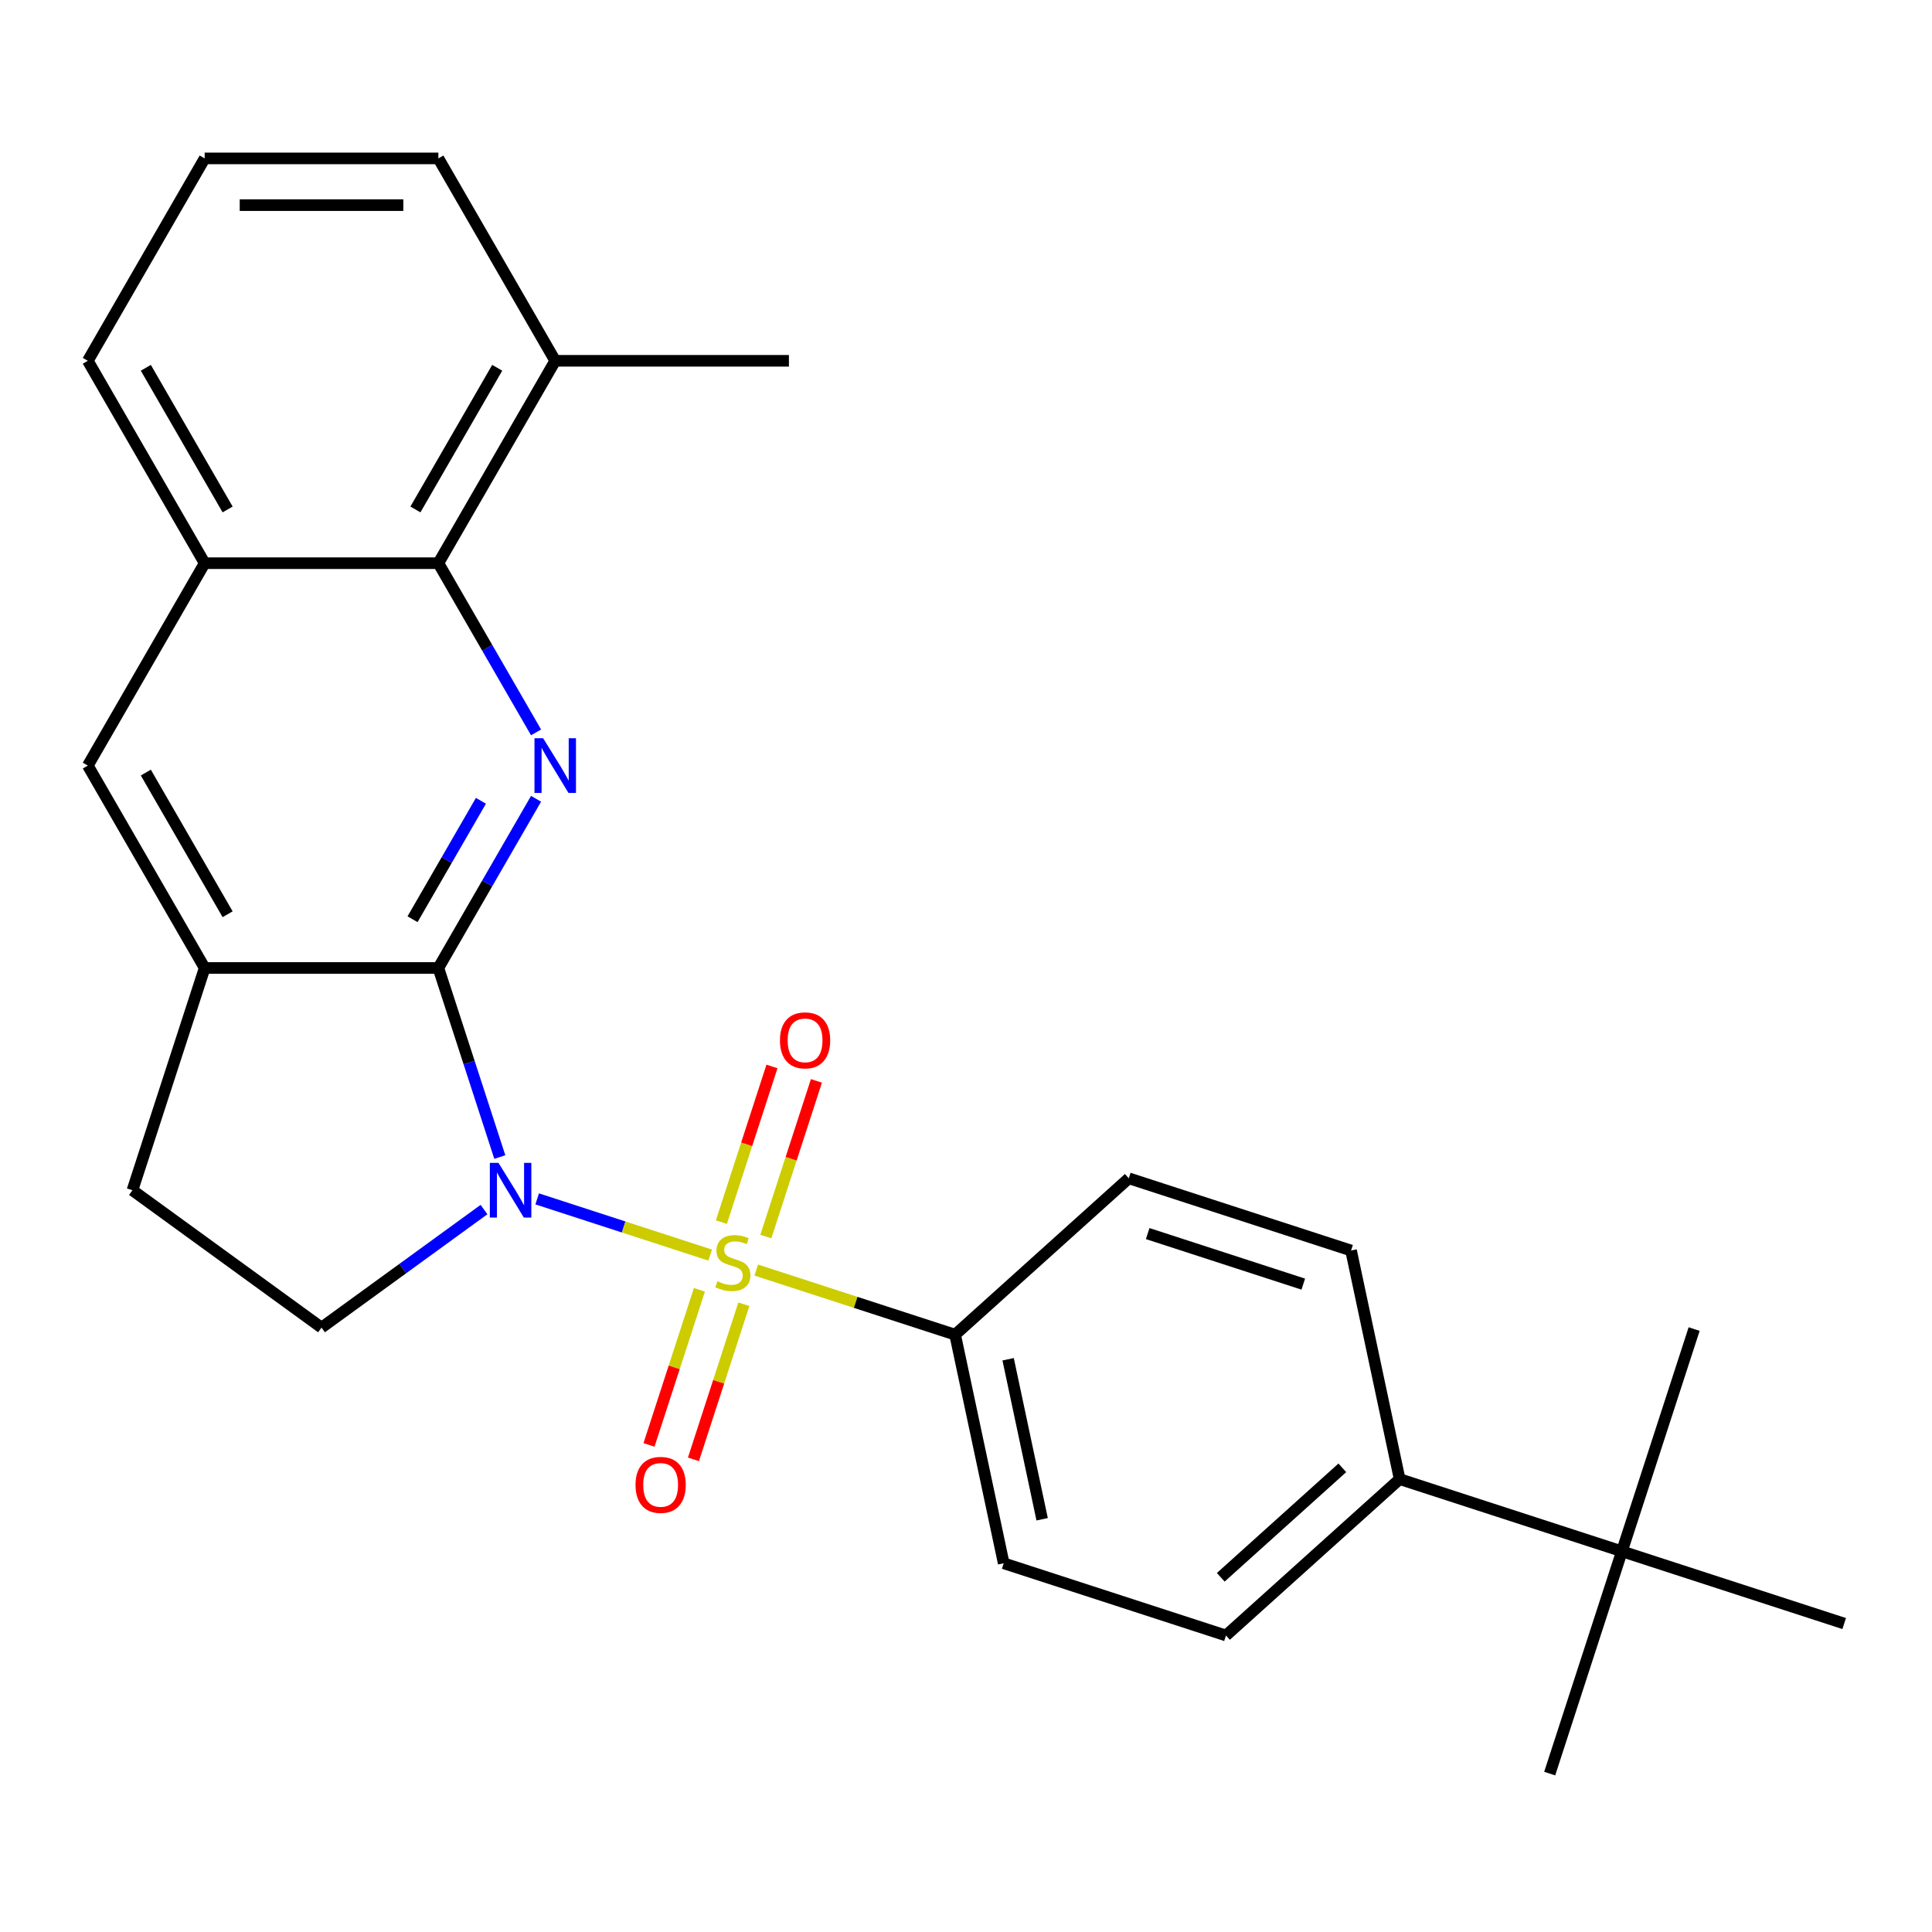 <?xml version='1.0' encoding='iso-8859-1'?>
<svg version='1.1' baseProfile='full'
              xmlns='http://www.w3.org/2000/svg'
                      xmlns:rdkit='http://www.rdkit.org/xml'
                      xmlns:xlink='http://www.w3.org/1999/xlink'
                  xml:space='preserve'
width='1000px' height='1000px' viewBox='0 0 1000 1000'>
<!-- END OF HEADER -->
<rect style='opacity:1.0;fill:#FFFFFF;stroke:none' width='1000' height='1000' x='0' y='0'> </rect>
<path class='bond-0' d='M 278.045,620.539 L 322.814,635.085' style='fill:none;fill-rule:evenodd;stroke:#0000FF;stroke-width:6px;stroke-linecap:butt;stroke-linejoin:miter;stroke-opacity:1' />
<path class='bond-0' d='M 322.814,635.085 L 367.583,649.631' style='fill:none;fill-rule:evenodd;stroke:#CCCC00;stroke-width:6px;stroke-linecap:butt;stroke-linejoin:miter;stroke-opacity:1' />
<path class='bond-1' d='M 258.698,598.882 L 242.8,549.952' style='fill:none;fill-rule:evenodd;stroke:#0000FF;stroke-width:6px;stroke-linecap:butt;stroke-linejoin:miter;stroke-opacity:1' />
<path class='bond-1' d='M 242.8,549.952 L 226.901,501.022' style='fill:none;fill-rule:evenodd;stroke:#000000;stroke-width:6px;stroke-linecap:butt;stroke-linejoin:miter;stroke-opacity:1' />
<path class='bond-5' d='M 250.517,626.067 L 208.468,656.617' style='fill:none;fill-rule:evenodd;stroke:#0000FF;stroke-width:6px;stroke-linecap:butt;stroke-linejoin:miter;stroke-opacity:1' />
<path class='bond-5' d='M 208.468,656.617 L 166.419,687.168' style='fill:none;fill-rule:evenodd;stroke:#000000;stroke-width:6px;stroke-linecap:butt;stroke-linejoin:miter;stroke-opacity:1' />
<path class='bond-6' d='M 391.429,657.379 L 442.899,674.103' style='fill:none;fill-rule:evenodd;stroke:#CCCC00;stroke-width:6px;stroke-linecap:butt;stroke-linejoin:miter;stroke-opacity:1' />
<path class='bond-6' d='M 442.899,674.103 L 494.369,690.827' style='fill:none;fill-rule:evenodd;stroke:#000000;stroke-width:6px;stroke-linecap:butt;stroke-linejoin:miter;stroke-opacity:1' />
<path class='bond-8' d='M 396.4,640.04 L 409.489,599.757' style='fill:none;fill-rule:evenodd;stroke:#CCCC00;stroke-width:6px;stroke-linecap:butt;stroke-linejoin:miter;stroke-opacity:1' />
<path class='bond-8' d='M 409.489,599.757 L 422.578,559.474' style='fill:none;fill-rule:evenodd;stroke:#FF0000;stroke-width:6px;stroke-linecap:butt;stroke-linejoin:miter;stroke-opacity:1' />
<path class='bond-8' d='M 373.391,632.564 L 386.48,592.281' style='fill:none;fill-rule:evenodd;stroke:#CCCC00;stroke-width:6px;stroke-linecap:butt;stroke-linejoin:miter;stroke-opacity:1' />
<path class='bond-8' d='M 386.48,592.281 L 399.569,551.998' style='fill:none;fill-rule:evenodd;stroke:#FF0000;stroke-width:6px;stroke-linecap:butt;stroke-linejoin:miter;stroke-opacity:1' />
<path class='bond-9' d='M 362.004,667.613 L 348.963,707.746' style='fill:none;fill-rule:evenodd;stroke:#CCCC00;stroke-width:6px;stroke-linecap:butt;stroke-linejoin:miter;stroke-opacity:1' />
<path class='bond-9' d='M 348.963,707.746 L 335.923,747.879' style='fill:none;fill-rule:evenodd;stroke:#FF0000;stroke-width:6px;stroke-linecap:butt;stroke-linejoin:miter;stroke-opacity:1' />
<path class='bond-9' d='M 385.012,675.089 L 371.972,715.222' style='fill:none;fill-rule:evenodd;stroke:#CCCC00;stroke-width:6px;stroke-linecap:butt;stroke-linejoin:miter;stroke-opacity:1' />
<path class='bond-9' d='M 371.972,715.222 L 358.932,755.355' style='fill:none;fill-rule:evenodd;stroke:#FF0000;stroke-width:6px;stroke-linecap:butt;stroke-linejoin:miter;stroke-opacity:1' />
<path class='bond-2' d='M 226.901,501.022 L 252.182,457.235' style='fill:none;fill-rule:evenodd;stroke:#000000;stroke-width:6px;stroke-linecap:butt;stroke-linejoin:miter;stroke-opacity:1' />
<path class='bond-2' d='M 252.182,457.235 L 277.462,413.448' style='fill:none;fill-rule:evenodd;stroke:#0000FF;stroke-width:6px;stroke-linecap:butt;stroke-linejoin:miter;stroke-opacity:1' />
<path class='bond-2' d='M 213.534,475.79 L 231.23,445.139' style='fill:none;fill-rule:evenodd;stroke:#000000;stroke-width:6px;stroke-linecap:butt;stroke-linejoin:miter;stroke-opacity:1' />
<path class='bond-2' d='M 231.23,445.139 L 248.926,414.488' style='fill:none;fill-rule:evenodd;stroke:#0000FF;stroke-width:6px;stroke-linecap:butt;stroke-linejoin:miter;stroke-opacity:1' />
<path class='bond-3' d='M 226.901,501.022 L 105.937,501.022' style='fill:none;fill-rule:evenodd;stroke:#000000;stroke-width:6px;stroke-linecap:butt;stroke-linejoin:miter;stroke-opacity:1' />
<path class='bond-4' d='M 277.462,379.08 L 252.182,335.293' style='fill:none;fill-rule:evenodd;stroke:#0000FF;stroke-width:6px;stroke-linecap:butt;stroke-linejoin:miter;stroke-opacity:1' />
<path class='bond-4' d='M 252.182,335.293 L 226.901,291.506' style='fill:none;fill-rule:evenodd;stroke:#000000;stroke-width:6px;stroke-linecap:butt;stroke-linejoin:miter;stroke-opacity:1' />
<path class='bond-10' d='M 105.937,501.022 L 45.455,396.264' style='fill:none;fill-rule:evenodd;stroke:#000000;stroke-width:6px;stroke-linecap:butt;stroke-linejoin:miter;stroke-opacity:1' />
<path class='bond-10' d='M 117.816,473.212 L 75.478,399.881' style='fill:none;fill-rule:evenodd;stroke:#000000;stroke-width:6px;stroke-linecap:butt;stroke-linejoin:miter;stroke-opacity:1' />
<path class='bond-26' d='M 105.937,501.022 L 68.557,616.066' style='fill:none;fill-rule:evenodd;stroke:#000000;stroke-width:6px;stroke-linecap:butt;stroke-linejoin:miter;stroke-opacity:1' />
<path class='bond-14' d='M 226.901,291.506 L 287.383,186.748' style='fill:none;fill-rule:evenodd;stroke:#000000;stroke-width:6px;stroke-linecap:butt;stroke-linejoin:miter;stroke-opacity:1' />
<path class='bond-14' d='M 215.022,263.696 L 257.359,190.365' style='fill:none;fill-rule:evenodd;stroke:#000000;stroke-width:6px;stroke-linecap:butt;stroke-linejoin:miter;stroke-opacity:1' />
<path class='bond-27' d='M 226.901,291.506 L 105.937,291.506' style='fill:none;fill-rule:evenodd;stroke:#000000;stroke-width:6px;stroke-linecap:butt;stroke-linejoin:miter;stroke-opacity:1' />
<path class='bond-11' d='M 166.419,687.168 L 68.557,616.066' style='fill:none;fill-rule:evenodd;stroke:#000000;stroke-width:6px;stroke-linecap:butt;stroke-linejoin:miter;stroke-opacity:1' />
<path class='bond-15' d='M 494.369,690.827 L 584.263,609.886' style='fill:none;fill-rule:evenodd;stroke:#000000;stroke-width:6px;stroke-linecap:butt;stroke-linejoin:miter;stroke-opacity:1' />
<path class='bond-16' d='M 494.369,690.827 L 519.519,809.148' style='fill:none;fill-rule:evenodd;stroke:#000000;stroke-width:6px;stroke-linecap:butt;stroke-linejoin:miter;stroke-opacity:1' />
<path class='bond-16' d='M 521.806,703.545 L 539.411,786.369' style='fill:none;fill-rule:evenodd;stroke:#000000;stroke-width:6px;stroke-linecap:butt;stroke-linejoin:miter;stroke-opacity:1' />
<path class='bond-7' d='M 105.937,291.506 L 45.455,396.264' style='fill:none;fill-rule:evenodd;stroke:#000000;stroke-width:6px;stroke-linecap:butt;stroke-linejoin:miter;stroke-opacity:1' />
<path class='bond-19' d='M 105.937,291.506 L 45.455,186.748' style='fill:none;fill-rule:evenodd;stroke:#000000;stroke-width:6px;stroke-linecap:butt;stroke-linejoin:miter;stroke-opacity:1' />
<path class='bond-19' d='M 117.816,263.696 L 75.478,190.365' style='fill:none;fill-rule:evenodd;stroke:#000000;stroke-width:6px;stroke-linecap:butt;stroke-linejoin:miter;stroke-opacity:1' />
<path class='bond-12' d='M 839.501,802.967 L 724.457,765.587' style='fill:none;fill-rule:evenodd;stroke:#000000;stroke-width:6px;stroke-linecap:butt;stroke-linejoin:miter;stroke-opacity:1' />
<path class='bond-21' d='M 839.501,802.967 L 802.121,918.011' style='fill:none;fill-rule:evenodd;stroke:#000000;stroke-width:6px;stroke-linecap:butt;stroke-linejoin:miter;stroke-opacity:1' />
<path class='bond-22' d='M 839.501,802.967 L 876.881,687.923' style='fill:none;fill-rule:evenodd;stroke:#000000;stroke-width:6px;stroke-linecap:butt;stroke-linejoin:miter;stroke-opacity:1' />
<path class='bond-23' d='M 839.501,802.967 L 954.545,840.347' style='fill:none;fill-rule:evenodd;stroke:#000000;stroke-width:6px;stroke-linecap:butt;stroke-linejoin:miter;stroke-opacity:1' />
<path class='bond-13' d='M 724.457,765.587 L 634.563,846.528' style='fill:none;fill-rule:evenodd;stroke:#000000;stroke-width:6px;stroke-linecap:butt;stroke-linejoin:miter;stroke-opacity:1' />
<path class='bond-13' d='M 694.785,759.749 L 631.859,816.408' style='fill:none;fill-rule:evenodd;stroke:#000000;stroke-width:6px;stroke-linecap:butt;stroke-linejoin:miter;stroke-opacity:1' />
<path class='bond-28' d='M 724.457,765.587 L 699.307,647.266' style='fill:none;fill-rule:evenodd;stroke:#000000;stroke-width:6px;stroke-linecap:butt;stroke-linejoin:miter;stroke-opacity:1' />
<path class='bond-24' d='M 287.383,186.748 L 226.901,81.989' style='fill:none;fill-rule:evenodd;stroke:#000000;stroke-width:6px;stroke-linecap:butt;stroke-linejoin:miter;stroke-opacity:1' />
<path class='bond-25' d='M 287.383,186.748 L 408.348,186.748' style='fill:none;fill-rule:evenodd;stroke:#000000;stroke-width:6px;stroke-linecap:butt;stroke-linejoin:miter;stroke-opacity:1' />
<path class='bond-18' d='M 584.263,609.886 L 699.307,647.266' style='fill:none;fill-rule:evenodd;stroke:#000000;stroke-width:6px;stroke-linecap:butt;stroke-linejoin:miter;stroke-opacity:1' />
<path class='bond-18' d='M 594.044,638.501 L 674.575,664.667' style='fill:none;fill-rule:evenodd;stroke:#000000;stroke-width:6px;stroke-linecap:butt;stroke-linejoin:miter;stroke-opacity:1' />
<path class='bond-17' d='M 519.519,809.148 L 634.563,846.528' style='fill:none;fill-rule:evenodd;stroke:#000000;stroke-width:6px;stroke-linecap:butt;stroke-linejoin:miter;stroke-opacity:1' />
<path class='bond-20' d='M 45.455,186.748 L 105.937,81.989' style='fill:none;fill-rule:evenodd;stroke:#000000;stroke-width:6px;stroke-linecap:butt;stroke-linejoin:miter;stroke-opacity:1' />
<path class='bond-29' d='M 105.937,81.989 L 226.901,81.989' style='fill:none;fill-rule:evenodd;stroke:#000000;stroke-width:6px;stroke-linecap:butt;stroke-linejoin:miter;stroke-opacity:1' />
<path class='bond-29' d='M 124.081,106.182 L 208.757,106.182' style='fill:none;fill-rule:evenodd;stroke:#000000;stroke-width:6px;stroke-linecap:butt;stroke-linejoin:miter;stroke-opacity:1' />
<path  class='atom-0' d='M 258.021 601.906
L 267.301 616.906
Q 268.221 618.386, 269.701 621.066
Q 271.181 623.746, 271.261 623.906
L 271.261 601.906
L 275.021 601.906
L 275.021 630.226
L 271.141 630.226
L 261.181 613.826
Q 260.021 611.906, 258.781 609.706
Q 257.581 607.506, 257.221 606.826
L 257.221 630.226
L 253.541 630.226
L 253.541 601.906
L 258.021 601.906
' fill='#0000FF'/>
<path  class='atom-1' d='M 371.325 663.166
Q 371.645 663.286, 372.965 663.846
Q 374.285 664.406, 375.725 664.766
Q 377.205 665.086, 378.645 665.086
Q 381.325 665.086, 382.885 663.806
Q 384.445 662.486, 384.445 660.206
Q 384.445 658.646, 383.645 657.686
Q 382.885 656.726, 381.685 656.206
Q 380.485 655.686, 378.485 655.086
Q 375.965 654.326, 374.445 653.606
Q 372.965 652.886, 371.885 651.366
Q 370.845 649.846, 370.845 647.286
Q 370.845 643.726, 373.245 641.526
Q 375.685 639.326, 380.485 639.326
Q 383.765 639.326, 387.485 640.886
L 386.565 643.966
Q 383.165 642.566, 380.605 642.566
Q 377.845 642.566, 376.325 643.726
Q 374.805 644.846, 374.845 646.806
Q 374.845 648.326, 375.605 649.246
Q 376.405 650.166, 377.525 650.686
Q 378.685 651.206, 380.605 651.806
Q 383.165 652.606, 384.685 653.406
Q 386.205 654.206, 387.285 655.846
Q 388.405 657.446, 388.405 660.206
Q 388.405 664.126, 385.765 666.246
Q 383.165 668.326, 378.805 668.326
Q 376.285 668.326, 374.365 667.766
Q 372.485 667.246, 370.245 666.326
L 371.325 663.166
' fill='#CCCC00'/>
<path  class='atom-3' d='M 281.123 382.104
L 290.403 397.104
Q 291.323 398.584, 292.803 401.264
Q 294.283 403.944, 294.363 404.104
L 294.363 382.104
L 298.123 382.104
L 298.123 410.424
L 294.243 410.424
L 284.283 394.024
Q 283.123 392.104, 281.883 389.904
Q 280.683 387.704, 280.323 387.024
L 280.323 410.424
L 276.643 410.424
L 276.643 382.104
L 281.123 382.104
' fill='#0000FF'/>
<path  class='atom-9' d='M 403.705 538.482
Q 403.705 531.682, 407.065 527.882
Q 410.425 524.082, 416.705 524.082
Q 422.985 524.082, 426.345 527.882
Q 429.705 531.682, 429.705 538.482
Q 429.705 545.362, 426.305 549.282
Q 422.905 553.162, 416.705 553.162
Q 410.465 553.162, 407.065 549.282
Q 403.705 545.402, 403.705 538.482
M 416.705 549.962
Q 421.025 549.962, 423.345 547.082
Q 425.705 544.162, 425.705 538.482
Q 425.705 532.922, 423.345 530.122
Q 421.025 527.282, 416.705 527.282
Q 412.385 527.282, 410.025 530.082
Q 407.705 532.882, 407.705 538.482
Q 407.705 544.202, 410.025 547.082
Q 412.385 549.962, 416.705 549.962
' fill='#FF0000'/>
<path  class='atom-10' d='M 328.945 768.57
Q 328.945 761.77, 332.305 757.97
Q 335.665 754.17, 341.945 754.17
Q 348.225 754.17, 351.585 757.97
Q 354.945 761.77, 354.945 768.57
Q 354.945 775.45, 351.545 779.37
Q 348.145 783.25, 341.945 783.25
Q 335.705 783.25, 332.305 779.37
Q 328.945 775.49, 328.945 768.57
M 341.945 780.05
Q 346.265 780.05, 348.585 777.17
Q 350.945 774.25, 350.945 768.57
Q 350.945 763.01, 348.585 760.21
Q 346.265 757.37, 341.945 757.37
Q 337.625 757.37, 335.265 760.17
Q 332.945 762.97, 332.945 768.57
Q 332.945 774.29, 335.265 777.17
Q 337.625 780.05, 341.945 780.05
' fill='#FF0000'/>
</svg>

